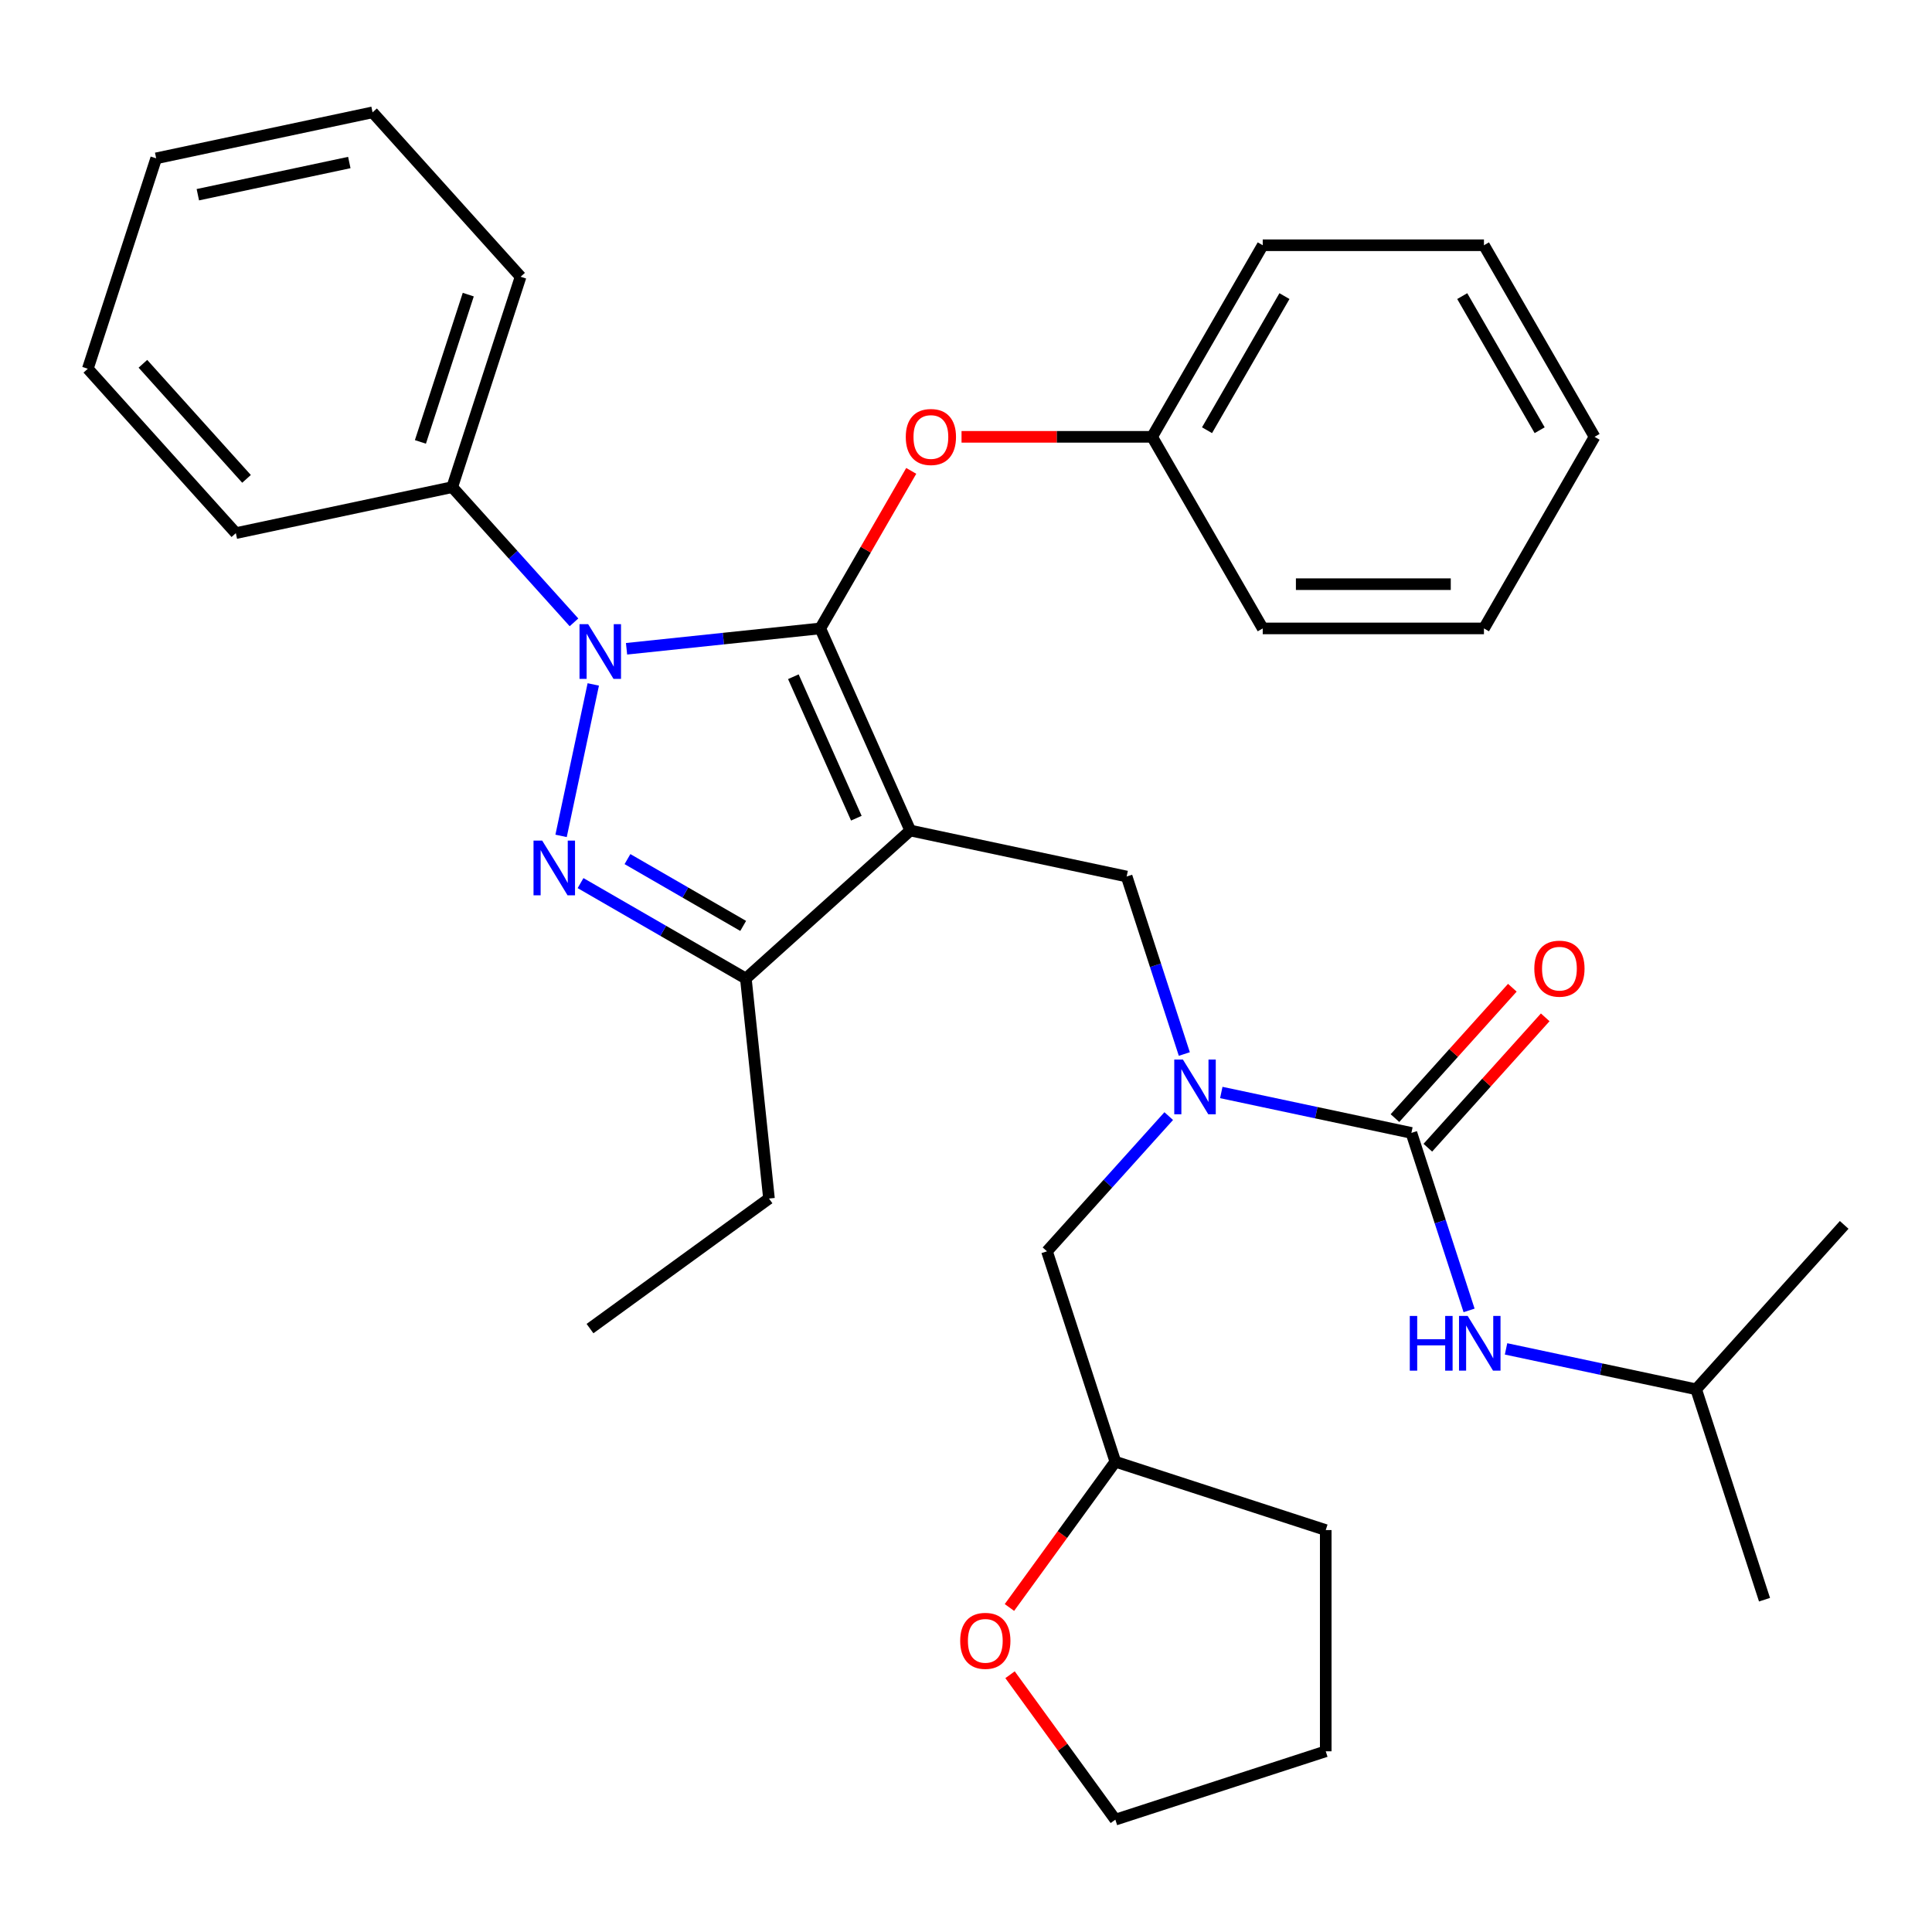 <?xml version='1.0' encoding='iso-8859-1'?>
<svg version='1.1' baseProfile='full'
              xmlns='http://www.w3.org/2000/svg'
                      xmlns:rdkit='http://www.rdkit.org/xml'
                      xmlns:xlink='http://www.w3.org/1999/xlink'
                  xml:space='preserve'
width='1000px' height='1000px' viewBox='0 0 1000 1000'>
<!-- END OF HEADER -->
<rect style='opacity:1.0;fill:#FFFFFF;stroke:none' width='1000' height='1000' x='0' y='0'> </rect>
<path class='bond-0' d='M 877.926,719.098 L 913.31,827.999' style='fill:none;fill-rule:evenodd;stroke:#000000;stroke-width:6px;stroke-linecap:butt;stroke-linejoin:miter;stroke-opacity:1' />
<path class='bond-1' d='M 877.926,719.098 L 954.545,634.004' style='fill:none;fill-rule:evenodd;stroke:#000000;stroke-width:6px;stroke-linecap:butt;stroke-linejoin:miter;stroke-opacity:1' />
<path class='bond-2' d='M 877.926,719.098 L 828.726,708.64' style='fill:none;fill-rule:evenodd;stroke:#000000;stroke-width:6px;stroke-linecap:butt;stroke-linejoin:miter;stroke-opacity:1' />
<path class='bond-2' d='M 828.726,708.64 L 779.526,698.182' style='fill:none;fill-rule:evenodd;stroke:#0000FF;stroke-width:6px;stroke-linecap:butt;stroke-linejoin:miter;stroke-opacity:1' />
<path class='bond-3' d='M 613.005,545.56 L 598.078,499.621' style='fill:none;fill-rule:evenodd;stroke:#0000FF;stroke-width:6px;stroke-linecap:butt;stroke-linejoin:miter;stroke-opacity:1' />
<path class='bond-3' d='M 598.078,499.621 L 583.151,453.682' style='fill:none;fill-rule:evenodd;stroke:#000000;stroke-width:6px;stroke-linecap:butt;stroke-linejoin:miter;stroke-opacity:1' />
<path class='bond-4' d='M 632.138,565.474 L 681.338,575.932' style='fill:none;fill-rule:evenodd;stroke:#0000FF;stroke-width:6px;stroke-linecap:butt;stroke-linejoin:miter;stroke-opacity:1' />
<path class='bond-4' d='M 681.338,575.932 L 730.539,586.39' style='fill:none;fill-rule:evenodd;stroke:#000000;stroke-width:6px;stroke-linecap:butt;stroke-linejoin:miter;stroke-opacity:1' />
<path class='bond-5' d='M 604.933,577.69 L 573.425,612.684' style='fill:none;fill-rule:evenodd;stroke:#0000FF;stroke-width:6px;stroke-linecap:butt;stroke-linejoin:miter;stroke-opacity:1' />
<path class='bond-5' d='M 573.425,612.684 L 541.916,647.677' style='fill:none;fill-rule:evenodd;stroke:#000000;stroke-width:6px;stroke-linecap:butt;stroke-linejoin:miter;stroke-opacity:1' />
<path class='bond-6' d='M 730.539,586.39 L 745.465,632.329' style='fill:none;fill-rule:evenodd;stroke:#000000;stroke-width:6px;stroke-linecap:butt;stroke-linejoin:miter;stroke-opacity:1' />
<path class='bond-6' d='M 745.465,632.329 L 760.392,678.268' style='fill:none;fill-rule:evenodd;stroke:#0000FF;stroke-width:6px;stroke-linecap:butt;stroke-linejoin:miter;stroke-opacity:1' />
<path class='bond-7' d='M 739.048,594.052 L 769.427,560.313' style='fill:none;fill-rule:evenodd;stroke:#000000;stroke-width:6px;stroke-linecap:butt;stroke-linejoin:miter;stroke-opacity:1' />
<path class='bond-7' d='M 769.427,560.313 L 799.805,526.575' style='fill:none;fill-rule:evenodd;stroke:#FF0000;stroke-width:6px;stroke-linecap:butt;stroke-linejoin:miter;stroke-opacity:1' />
<path class='bond-7' d='M 722.029,578.728 L 752.408,544.989' style='fill:none;fill-rule:evenodd;stroke:#000000;stroke-width:6px;stroke-linecap:butt;stroke-linejoin:miter;stroke-opacity:1' />
<path class='bond-7' d='M 752.408,544.989 L 782.786,511.251' style='fill:none;fill-rule:evenodd;stroke:#FF0000;stroke-width:6px;stroke-linecap:butt;stroke-linejoin:miter;stroke-opacity:1' />
<path class='bond-8' d='M 583.151,453.682 L 471.148,429.874' style='fill:none;fill-rule:evenodd;stroke:#000000;stroke-width:6px;stroke-linecap:butt;stroke-linejoin:miter;stroke-opacity:1' />
<path class='bond-9' d='M 324.299,335.808 L 374.437,330.538' style='fill:none;fill-rule:evenodd;stroke:#0000FF;stroke-width:6px;stroke-linecap:butt;stroke-linejoin:miter;stroke-opacity:1' />
<path class='bond-9' d='M 374.437,330.538 L 424.574,325.268' style='fill:none;fill-rule:evenodd;stroke:#000000;stroke-width:6px;stroke-linecap:butt;stroke-linejoin:miter;stroke-opacity:1' />
<path class='bond-10' d='M 307.078,354.26 L 290.415,432.653' style='fill:none;fill-rule:evenodd;stroke:#0000FF;stroke-width:6px;stroke-linecap:butt;stroke-linejoin:miter;stroke-opacity:1' />
<path class='bond-11' d='M 297.094,322.13 L 265.585,287.137' style='fill:none;fill-rule:evenodd;stroke:#0000FF;stroke-width:6px;stroke-linecap:butt;stroke-linejoin:miter;stroke-opacity:1' />
<path class='bond-11' d='M 265.585,287.137 L 234.077,252.143' style='fill:none;fill-rule:evenodd;stroke:#000000;stroke-width:6px;stroke-linecap:butt;stroke-linejoin:miter;stroke-opacity:1' />
<path class='bond-12' d='M 424.574,325.268 L 448.114,284.497' style='fill:none;fill-rule:evenodd;stroke:#000000;stroke-width:6px;stroke-linecap:butt;stroke-linejoin:miter;stroke-opacity:1' />
<path class='bond-12' d='M 448.114,284.497 L 471.653,243.726' style='fill:none;fill-rule:evenodd;stroke:#FF0000;stroke-width:6px;stroke-linecap:butt;stroke-linejoin:miter;stroke-opacity:1' />
<path class='bond-13' d='M 424.574,325.268 L 471.148,429.874' style='fill:none;fill-rule:evenodd;stroke:#000000;stroke-width:6px;stroke-linecap:butt;stroke-linejoin:miter;stroke-opacity:1' />
<path class='bond-13' d='M 410.639,350.274 L 443.241,423.498' style='fill:none;fill-rule:evenodd;stroke:#000000;stroke-width:6px;stroke-linecap:butt;stroke-linejoin:miter;stroke-opacity:1' />
<path class='bond-14' d='M 471.148,429.874 L 386.054,506.494' style='fill:none;fill-rule:evenodd;stroke:#000000;stroke-width:6px;stroke-linecap:butt;stroke-linejoin:miter;stroke-opacity:1' />
<path class='bond-15' d='M 386.054,506.494 L 398.023,620.372' style='fill:none;fill-rule:evenodd;stroke:#000000;stroke-width:6px;stroke-linecap:butt;stroke-linejoin:miter;stroke-opacity:1' />
<path class='bond-16' d='M 386.054,506.494 L 343.273,481.794' style='fill:none;fill-rule:evenodd;stroke:#000000;stroke-width:6px;stroke-linecap:butt;stroke-linejoin:miter;stroke-opacity:1' />
<path class='bond-16' d='M 343.273,481.794 L 300.492,457.094' style='fill:none;fill-rule:evenodd;stroke:#0000FF;stroke-width:6px;stroke-linecap:butt;stroke-linejoin:miter;stroke-opacity:1' />
<path class='bond-16' d='M 384.67,479.251 L 354.723,461.961' style='fill:none;fill-rule:evenodd;stroke:#000000;stroke-width:6px;stroke-linecap:butt;stroke-linejoin:miter;stroke-opacity:1' />
<path class='bond-16' d='M 354.723,461.961 L 324.777,444.671' style='fill:none;fill-rule:evenodd;stroke:#0000FF;stroke-width:6px;stroke-linecap:butt;stroke-linejoin:miter;stroke-opacity:1' />
<path class='bond-17' d='M 522.48,832.032 L 549.89,794.305' style='fill:none;fill-rule:evenodd;stroke:#FF0000;stroke-width:6px;stroke-linecap:butt;stroke-linejoin:miter;stroke-opacity:1' />
<path class='bond-17' d='M 549.89,794.305 L 577.301,756.578' style='fill:none;fill-rule:evenodd;stroke:#000000;stroke-width:6px;stroke-linecap:butt;stroke-linejoin:miter;stroke-opacity:1' />
<path class='bond-18' d='M 522.799,866.838 L 550.05,904.345' style='fill:none;fill-rule:evenodd;stroke:#FF0000;stroke-width:6px;stroke-linecap:butt;stroke-linejoin:miter;stroke-opacity:1' />
<path class='bond-18' d='M 550.05,904.345 L 577.301,941.852' style='fill:none;fill-rule:evenodd;stroke:#000000;stroke-width:6px;stroke-linecap:butt;stroke-linejoin:miter;stroke-opacity:1' />
<path class='bond-19' d='M 577.301,756.578 L 541.916,647.677' style='fill:none;fill-rule:evenodd;stroke:#000000;stroke-width:6px;stroke-linecap:butt;stroke-linejoin:miter;stroke-opacity:1' />
<path class='bond-20' d='M 577.301,756.578 L 686.202,791.962' style='fill:none;fill-rule:evenodd;stroke:#000000;stroke-width:6px;stroke-linecap:butt;stroke-linejoin:miter;stroke-opacity:1' />
<path class='bond-21' d='M 577.301,941.852 L 686.202,906.468' style='fill:none;fill-rule:evenodd;stroke:#000000;stroke-width:6px;stroke-linecap:butt;stroke-linejoin:miter;stroke-opacity:1' />
<path class='bond-22' d='M 497.69,226.104 L 547.011,226.104' style='fill:none;fill-rule:evenodd;stroke:#FF0000;stroke-width:6px;stroke-linecap:butt;stroke-linejoin:miter;stroke-opacity:1' />
<path class='bond-22' d='M 547.011,226.104 L 596.333,226.104' style='fill:none;fill-rule:evenodd;stroke:#000000;stroke-width:6px;stroke-linecap:butt;stroke-linejoin:miter;stroke-opacity:1' />
<path class='bond-23' d='M 653.586,126.939 L 596.333,226.104' style='fill:none;fill-rule:evenodd;stroke:#000000;stroke-width:6px;stroke-linecap:butt;stroke-linejoin:miter;stroke-opacity:1' />
<path class='bond-23' d='M 664.831,153.264 L 624.754,222.68' style='fill:none;fill-rule:evenodd;stroke:#000000;stroke-width:6px;stroke-linecap:butt;stroke-linejoin:miter;stroke-opacity:1' />
<path class='bond-24' d='M 653.586,126.939 L 768.091,126.939' style='fill:none;fill-rule:evenodd;stroke:#000000;stroke-width:6px;stroke-linecap:butt;stroke-linejoin:miter;stroke-opacity:1' />
<path class='bond-25' d='M 596.333,226.104 L 653.586,325.268' style='fill:none;fill-rule:evenodd;stroke:#000000;stroke-width:6px;stroke-linecap:butt;stroke-linejoin:miter;stroke-opacity:1' />
<path class='bond-26' d='M 768.091,126.939 L 825.344,226.104' style='fill:none;fill-rule:evenodd;stroke:#000000;stroke-width:6px;stroke-linecap:butt;stroke-linejoin:miter;stroke-opacity:1' />
<path class='bond-26' d='M 756.846,153.264 L 796.923,222.68' style='fill:none;fill-rule:evenodd;stroke:#000000;stroke-width:6px;stroke-linecap:butt;stroke-linejoin:miter;stroke-opacity:1' />
<path class='bond-27' d='M 234.077,252.143 L 269.461,143.242' style='fill:none;fill-rule:evenodd;stroke:#000000;stroke-width:6px;stroke-linecap:butt;stroke-linejoin:miter;stroke-opacity:1' />
<path class='bond-27' d='M 217.604,228.731 L 242.373,152.5' style='fill:none;fill-rule:evenodd;stroke:#000000;stroke-width:6px;stroke-linecap:butt;stroke-linejoin:miter;stroke-opacity:1' />
<path class='bond-28' d='M 234.077,252.143 L 122.074,275.95' style='fill:none;fill-rule:evenodd;stroke:#000000;stroke-width:6px;stroke-linecap:butt;stroke-linejoin:miter;stroke-opacity:1' />
<path class='bond-29' d='M 269.461,143.242 L 192.842,58.148' style='fill:none;fill-rule:evenodd;stroke:#000000;stroke-width:6px;stroke-linecap:butt;stroke-linejoin:miter;stroke-opacity:1' />
<path class='bond-30' d='M 398.023,620.372 L 305.386,687.677' style='fill:none;fill-rule:evenodd;stroke:#000000;stroke-width:6px;stroke-linecap:butt;stroke-linejoin:miter;stroke-opacity:1' />
<path class='bond-31' d='M 122.074,275.95 L 45.455,190.856' style='fill:none;fill-rule:evenodd;stroke:#000000;stroke-width:6px;stroke-linecap:butt;stroke-linejoin:miter;stroke-opacity:1' />
<path class='bond-31' d='M 127.6,247.862 L 73.966,188.297' style='fill:none;fill-rule:evenodd;stroke:#000000;stroke-width:6px;stroke-linecap:butt;stroke-linejoin:miter;stroke-opacity:1' />
<path class='bond-32' d='M 192.842,58.148 L 80.839,81.955' style='fill:none;fill-rule:evenodd;stroke:#000000;stroke-width:6px;stroke-linecap:butt;stroke-linejoin:miter;stroke-opacity:1' />
<path class='bond-32' d='M 180.803,84.12 L 102.401,100.785' style='fill:none;fill-rule:evenodd;stroke:#000000;stroke-width:6px;stroke-linecap:butt;stroke-linejoin:miter;stroke-opacity:1' />
<path class='bond-33' d='M 45.455,190.856 L 80.839,81.955' style='fill:none;fill-rule:evenodd;stroke:#000000;stroke-width:6px;stroke-linecap:butt;stroke-linejoin:miter;stroke-opacity:1' />
<path class='bond-34' d='M 825.344,226.104 L 768.091,325.268' style='fill:none;fill-rule:evenodd;stroke:#000000;stroke-width:6px;stroke-linecap:butt;stroke-linejoin:miter;stroke-opacity:1' />
<path class='bond-35' d='M 653.586,325.268 L 768.091,325.268' style='fill:none;fill-rule:evenodd;stroke:#000000;stroke-width:6px;stroke-linecap:butt;stroke-linejoin:miter;stroke-opacity:1' />
<path class='bond-35' d='M 670.761,302.367 L 750.915,302.367' style='fill:none;fill-rule:evenodd;stroke:#000000;stroke-width:6px;stroke-linecap:butt;stroke-linejoin:miter;stroke-opacity:1' />
<path class='bond-36' d='M 686.202,791.962 L 686.202,906.468' style='fill:none;fill-rule:evenodd;stroke:#000000;stroke-width:6px;stroke-linecap:butt;stroke-linejoin:miter;stroke-opacity:1' />
<path  class='atom-1' d='M 612.276 548.423
L 621.556 563.423
Q 622.476 564.903, 623.956 567.583
Q 625.436 570.263, 625.516 570.423
L 625.516 548.423
L 629.276 548.423
L 629.276 576.743
L 625.396 576.743
L 615.436 560.343
Q 614.276 558.423, 613.036 556.223
Q 611.836 554.023, 611.476 553.343
L 611.476 576.743
L 607.796 576.743
L 607.796 548.423
L 612.276 548.423
' fill='#0000FF'/>
<path  class='atom-3' d='M 729.703 681.131
L 733.543 681.131
L 733.543 693.171
L 748.023 693.171
L 748.023 681.131
L 751.863 681.131
L 751.863 709.451
L 748.023 709.451
L 748.023 696.371
L 733.543 696.371
L 733.543 709.451
L 729.703 709.451
L 729.703 681.131
' fill='#0000FF'/>
<path  class='atom-3' d='M 759.663 681.131
L 768.943 696.131
Q 769.863 697.611, 771.343 700.291
Q 772.823 702.971, 772.903 703.131
L 772.903 681.131
L 776.663 681.131
L 776.663 709.451
L 772.783 709.451
L 762.823 693.051
Q 761.663 691.131, 760.423 688.931
Q 759.223 686.731, 758.863 686.051
L 758.863 709.451
L 755.183 709.451
L 755.183 681.131
L 759.663 681.131
' fill='#0000FF'/>
<path  class='atom-4' d='M 794.158 501.376
Q 794.158 494.576, 797.518 490.776
Q 800.878 486.976, 807.158 486.976
Q 813.438 486.976, 816.798 490.776
Q 820.158 494.576, 820.158 501.376
Q 820.158 508.256, 816.758 512.176
Q 813.358 516.056, 807.158 516.056
Q 800.918 516.056, 797.518 512.176
Q 794.158 508.296, 794.158 501.376
M 807.158 512.856
Q 811.478 512.856, 813.798 509.976
Q 816.158 507.056, 816.158 501.376
Q 816.158 495.816, 813.798 493.016
Q 811.478 490.176, 807.158 490.176
Q 802.838 490.176, 800.478 492.976
Q 798.158 495.776, 798.158 501.376
Q 798.158 507.096, 800.478 509.976
Q 802.838 512.856, 807.158 512.856
' fill='#FF0000'/>
<path  class='atom-8' d='M 304.436 323.078
L 313.716 338.078
Q 314.636 339.558, 316.116 342.238
Q 317.596 344.918, 317.676 345.078
L 317.676 323.078
L 321.436 323.078
L 321.436 351.398
L 317.556 351.398
L 307.596 334.998
Q 306.436 333.078, 305.196 330.878
Q 303.996 328.678, 303.636 327.998
L 303.636 351.398
L 299.956 351.398
L 299.956 323.078
L 304.436 323.078
' fill='#0000FF'/>
<path  class='atom-12' d='M 280.629 435.081
L 289.909 450.081
Q 290.829 451.561, 292.309 454.241
Q 293.789 456.921, 293.869 457.081
L 293.869 435.081
L 297.629 435.081
L 297.629 463.401
L 293.749 463.401
L 283.789 447.001
Q 282.629 445.081, 281.389 442.881
Q 280.189 440.681, 279.829 440.001
L 279.829 463.401
L 276.149 463.401
L 276.149 435.081
L 280.629 435.081
' fill='#0000FF'/>
<path  class='atom-13' d='M 496.996 849.295
Q 496.996 842.495, 500.356 838.695
Q 503.716 834.895, 509.996 834.895
Q 516.276 834.895, 519.636 838.695
Q 522.996 842.495, 522.996 849.295
Q 522.996 856.175, 519.596 860.095
Q 516.196 863.975, 509.996 863.975
Q 503.756 863.975, 500.356 860.095
Q 496.996 856.215, 496.996 849.295
M 509.996 860.775
Q 514.316 860.775, 516.636 857.895
Q 518.996 854.975, 518.996 849.295
Q 518.996 843.735, 516.636 840.935
Q 514.316 838.095, 509.996 838.095
Q 505.676 838.095, 503.316 840.895
Q 500.996 843.695, 500.996 849.295
Q 500.996 855.015, 503.316 857.895
Q 505.676 860.775, 509.996 860.775
' fill='#FF0000'/>
<path  class='atom-17' d='M 468.827 226.184
Q 468.827 219.384, 472.187 215.584
Q 475.547 211.784, 481.827 211.784
Q 488.107 211.784, 491.467 215.584
Q 494.827 219.384, 494.827 226.184
Q 494.827 233.064, 491.427 236.984
Q 488.027 240.864, 481.827 240.864
Q 475.587 240.864, 472.187 236.984
Q 468.827 233.104, 468.827 226.184
M 481.827 237.664
Q 486.147 237.664, 488.467 234.784
Q 490.827 231.864, 490.827 226.184
Q 490.827 220.624, 488.467 217.824
Q 486.147 214.984, 481.827 214.984
Q 477.507 214.984, 475.147 217.784
Q 472.827 220.584, 472.827 226.184
Q 472.827 231.904, 475.147 234.784
Q 477.507 237.664, 481.827 237.664
' fill='#FF0000'/>
</svg>
